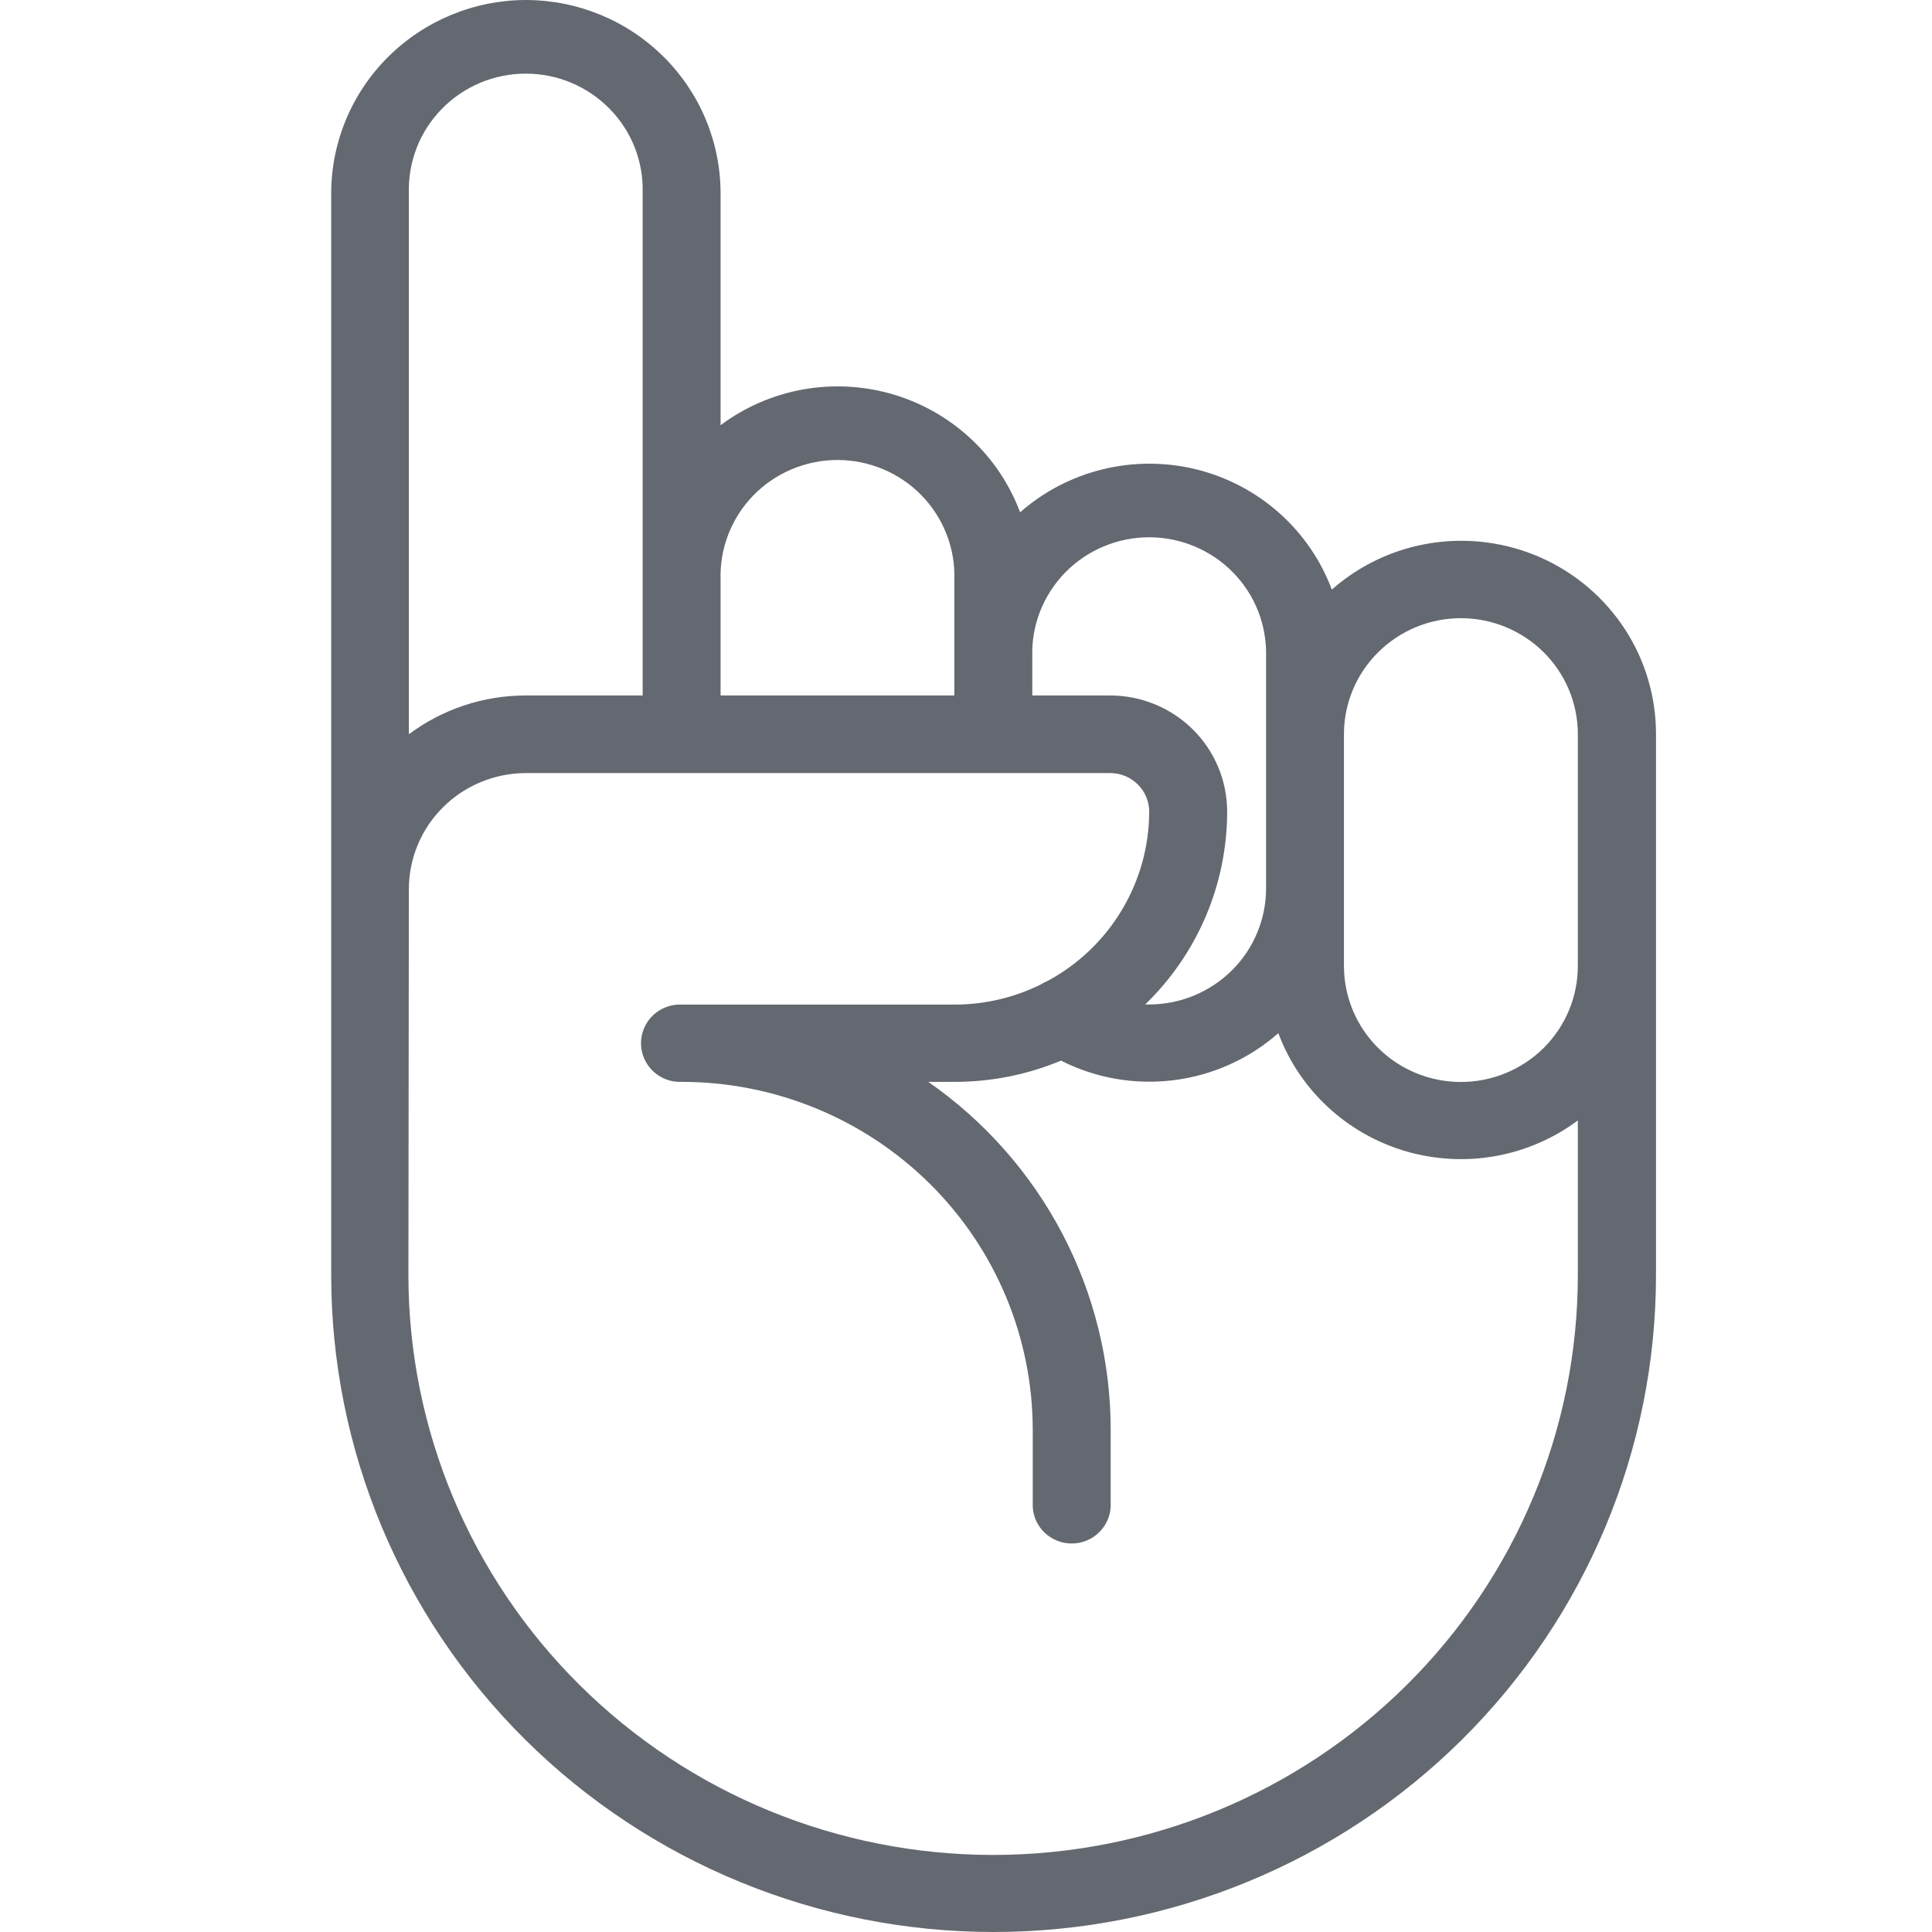 <svg width="35" height="35" viewBox="0 0 35 35" fill="none" xmlns="http://www.w3.org/2000/svg">
<path d="M9.526 0C10.462 0.001 11.359 0.37 12.02 1.027C12.682 1.683 13.053 2.573 13.054 3.501V7.703C13.493 7.375 14.003 7.154 14.543 7.056C15.084 6.959 15.64 6.988 16.167 7.141C16.694 7.295 17.177 7.568 17.579 7.94C17.981 8.311 18.289 8.771 18.48 9.281C18.909 8.904 19.424 8.636 19.981 8.501C20.538 8.365 21.12 8.367 21.676 8.504C22.232 8.642 22.746 8.913 23.173 9.292C23.6 9.671 23.928 10.148 24.127 10.681C24.636 10.233 25.264 9.939 25.937 9.837C26.61 9.735 27.298 9.828 27.919 10.104C28.54 10.381 29.066 10.83 29.436 11.397C29.805 11.964 30.001 12.625 30 13.3V23.1C30 26.256 28.736 29.283 26.485 31.515C24.235 33.746 21.183 35 18 35C14.817 35 11.765 33.746 9.515 31.515C7.264 29.283 6 26.256 6 23.1V3.501C6.001 2.573 6.373 1.684 7.034 1.028C7.695 0.372 8.591 0.002 9.526 0V0ZM11.642 3.501C11.651 3.22 11.603 2.939 11.501 2.677C11.398 2.414 11.244 2.175 11.046 1.973C10.849 1.771 10.612 1.61 10.351 1.5C10.09 1.39 9.809 1.334 9.525 1.334C9.241 1.334 8.96 1.39 8.699 1.5C8.437 1.61 8.201 1.771 8.004 1.973C7.806 2.175 7.651 2.414 7.549 2.677C7.447 2.939 7.399 3.22 7.407 3.501V13.302C8.018 12.845 8.761 12.599 9.526 12.599H11.642V3.501ZM17.289 10.5C17.298 10.219 17.25 9.939 17.147 9.676C17.045 9.414 16.89 9.174 16.693 8.972C16.495 8.77 16.259 8.609 15.998 8.5C15.736 8.39 15.455 8.333 15.171 8.333C14.888 8.333 14.607 8.39 14.345 8.5C14.084 8.609 13.848 8.77 13.65 8.972C13.453 9.174 13.298 9.414 13.196 9.676C13.093 9.939 13.045 10.219 13.054 10.5V12.599H17.289V10.5ZM22.936 11.9C22.944 11.619 22.896 11.339 22.794 11.076C22.692 10.814 22.537 10.574 22.339 10.372C22.142 10.17 21.905 10.009 21.644 9.9C21.383 9.79 21.102 9.733 20.818 9.733C20.534 9.733 20.253 9.79 19.992 9.9C19.731 10.009 19.494 10.17 19.297 10.372C19.099 10.574 18.945 10.814 18.842 11.076C18.74 11.339 18.692 11.619 18.701 11.9V12.599H20.112C20.674 12.6 21.212 12.821 21.61 13.215C22.007 13.609 22.23 14.143 22.231 14.7C22.231 15.352 22.1 15.997 21.845 16.598C21.59 17.198 21.216 17.742 20.746 18.197H20.819C21.38 18.196 21.918 17.975 22.315 17.581C22.712 17.188 22.935 16.654 22.936 16.098V11.9ZM28.584 13.3C28.584 12.743 28.361 12.209 27.964 11.815C27.566 11.421 27.027 11.199 26.466 11.199C25.904 11.199 25.365 11.421 24.968 11.815C24.57 12.209 24.347 12.743 24.347 13.3V17.5C24.347 18.057 24.57 18.592 24.968 18.986C25.365 19.38 25.904 19.601 26.466 19.601C27.027 19.601 27.566 19.38 27.964 18.986C28.361 18.592 28.584 18.057 28.584 17.5V13.3V13.3ZM7.399 23.1C7.399 25.886 8.515 28.558 10.502 30.527C12.488 32.498 15.182 33.604 17.992 33.604C20.801 33.604 23.495 32.498 25.482 30.527C27.468 28.558 28.584 25.886 28.584 23.1V20.298C28.145 20.625 27.635 20.846 27.094 20.943C26.554 21.04 25.998 21.01 25.471 20.857C24.944 20.703 24.461 20.43 24.059 20.058C23.657 19.687 23.349 19.227 23.158 18.717C22.628 19.183 21.969 19.48 21.267 19.568C20.564 19.657 19.851 19.534 19.221 19.214C18.612 19.469 17.958 19.599 17.297 19.599H16.817C17.837 20.309 18.67 21.252 19.245 22.349C19.82 23.445 20.121 24.663 20.121 25.899V27.299C20.111 27.479 20.032 27.647 19.901 27.77C19.77 27.893 19.596 27.962 19.415 27.962C19.234 27.962 19.06 27.893 18.929 27.77C18.797 27.647 18.719 27.479 18.709 27.299V25.899C18.707 24.229 18.038 22.628 16.847 21.447C15.656 20.266 14.042 19.601 12.358 19.599C12.262 19.604 12.166 19.59 12.075 19.557C11.985 19.524 11.903 19.473 11.833 19.408C11.763 19.342 11.708 19.263 11.67 19.176C11.632 19.088 11.612 18.994 11.612 18.899C11.612 18.804 11.632 18.709 11.67 18.622C11.708 18.534 11.763 18.455 11.833 18.39C11.903 18.324 11.985 18.274 12.075 18.241C12.166 18.208 12.262 18.194 12.358 18.199H17.289C17.832 18.2 18.368 18.075 18.854 17.835C18.895 17.809 18.939 17.787 18.984 17.768C19.538 17.468 20.001 17.025 20.323 16.486C20.646 15.948 20.817 15.333 20.819 14.706C20.819 14.521 20.745 14.342 20.612 14.211C20.48 14.079 20.3 14.005 20.112 14.005H9.526C8.964 14.006 8.426 14.227 8.029 14.621C7.631 15.015 7.408 15.549 7.407 16.106L7.399 23.1Z" fill="#646870"/>
</svg>
